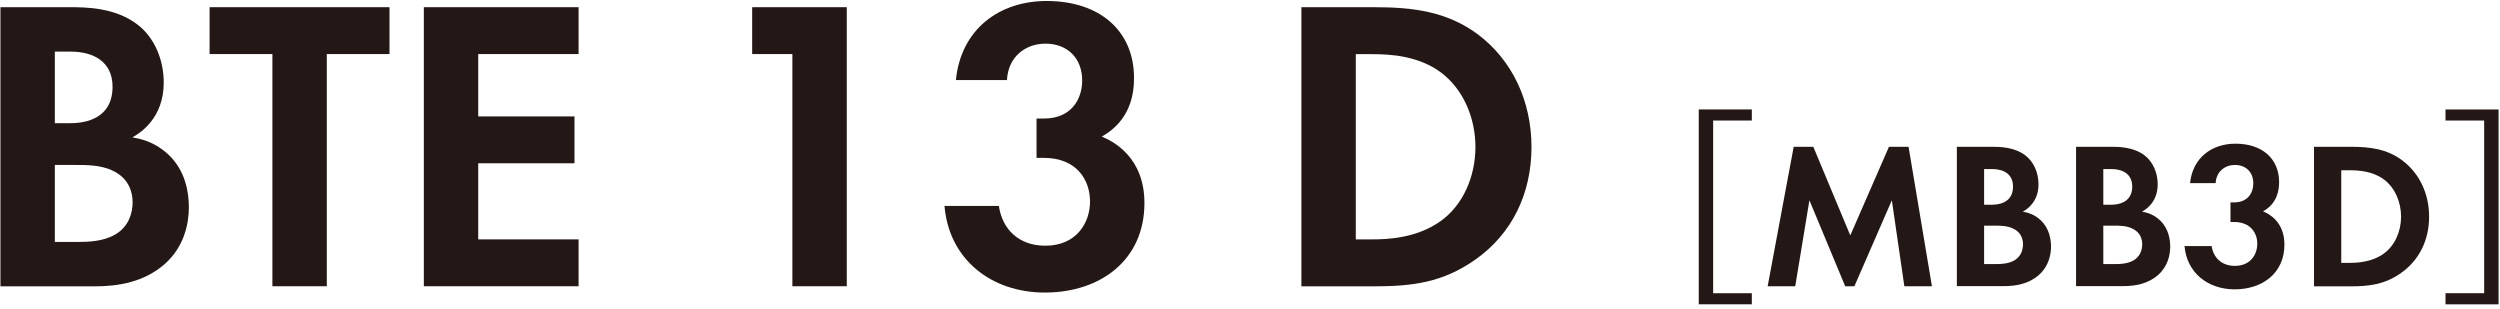 <?xml version="1.0" encoding="utf-8"?>
<!-- Generator: Adobe Illustrator 27.4.0, SVG Export Plug-In . SVG Version: 6.00 Build 0)  -->
<svg version="1.1" id="レイヤー_1" xmlns="http://www.w3.org/2000/svg" xmlns:xlink="http://www.w3.org/1999/xlink" x="0px"
	 y="0px" viewBox="0 0 225.68 27.86" style="enable-background:new 0 0 225.68 27.86;" xml:space="preserve">
<style type="text/css">
	.st0{fill:#231815;}
</style>
<g>
	<path class="st0" d="M6.28,0.65c1.4,0,4.12,0,6.16,1.59c1.47,1.13,2.34,3.1,2.34,5.21c0,3.25-2.15,4.57-2.83,4.95
		c1.66,0.26,2.64,0.98,3.29,1.59c1.51,1.44,1.81,3.4,1.81,4.72c0,1.47-0.42,3.55-2.15,5.1c-1.89,1.66-4.19,2.04-6.38,2.04H0.04V0.65
		H6.28z M4.95,11.12h1.4c0.75,0,3.81-0.08,3.81-3.29c0-2.3-1.77-3.17-3.78-3.17H4.95V11.12z M4.95,21.84h2.11
		c0.91,0,2.27-0.04,3.36-0.68c1.21-0.72,1.55-1.93,1.55-2.91c0-0.79-0.26-2.15-1.85-2.87c-1.06-0.49-2.3-0.49-3.36-0.49H4.95V21.84z
		"/>
	<path class="st0" d="M29.5,4.88v20.96h-4.91V4.88h-5.67V0.65h16.24v4.23H29.5z"/>
	<path class="st0" d="M52.23,4.88h-9.06v5.63h8.69v4.23h-8.69v6.87h9.06v4.23H38.26V0.65h13.97V4.88z"/>
	<path class="st0" d="M71.53,4.88H67.9V0.65h8.54v25.19h-4.91V4.88z"/>
	<path class="st0" d="M86.29,7.23c0.45-4.57,3.89-7.14,8.19-7.14c4.83,0,7.89,2.72,7.89,6.95c0,1.32-0.26,3.81-2.91,5.29
		c1.02,0.42,3.85,1.85,3.85,6c0,5.17-4,8.08-8.99,8.08c-4.83,0-8.65-2.98-9.06-7.82h4.91c0.3,2.08,1.77,3.59,4.19,3.59
		c2.83,0,4.04-2.08,4.04-4c0-1.85-1.13-3.93-4.19-3.93h-0.64V10.7h0.68c2.42,0,3.44-1.7,3.44-3.44c0-2-1.32-3.32-3.32-3.32
		c-1.74,0-3.36,1.13-3.47,3.29H86.29z"/>
	<path class="st0" d="M124.05,0.65c3.51,0,6.57,0.38,9.37,2.46c3.06,2.3,4.83,5.97,4.83,10.16c0,4.19-1.74,7.82-5.06,10.16
		c-2.95,2.08-5.7,2.42-9.21,2.42h-6.5V0.65H124.05z M122.39,21.61h1.51c1.25,0,3.97-0.08,6.16-1.66c2-1.43,3.13-4,3.13-6.68
		c0-2.64-1.1-5.21-3.1-6.72c-2.04-1.51-4.53-1.66-6.19-1.66h-1.51V21.61z"/>
	<path class="st0" d="M158.14,9.88v1h-3.49v15.59h3.49v1h-4.79V9.88H158.14z"/>
	<path class="st0" d="M161.92,13.25h1.77l3.34,8l3.49-8h1.77l2.11,12.59h-2.49l-1.13-7.76l-3.38,7.76h-0.83l-3.23-7.76l-1.28,7.76
		h-2.49L161.92,13.25z"/>
	<path class="st0" d="M179.77,13.25c0.7,0,2.06,0,3.08,0.79c0.74,0.57,1.17,1.55,1.17,2.6c0,1.62-1.08,2.28-1.42,2.47
		c0.83,0.13,1.32,0.49,1.64,0.79c0.75,0.72,0.91,1.7,0.91,2.36c0,0.74-0.21,1.77-1.08,2.55c-0.94,0.83-2.1,1.02-3.19,1.02h-4.23
		V13.25H179.77z M179.11,18.48h0.7c0.38,0,1.91-0.04,1.91-1.64c0-1.15-0.89-1.58-1.89-1.58h-0.72V18.48z M179.11,23.84h1.06
		c0.45,0,1.13-0.02,1.68-0.34c0.6-0.36,0.77-0.96,0.77-1.45c0-0.4-0.13-1.08-0.92-1.43c-0.53-0.25-1.15-0.25-1.68-0.25h-0.91V23.84z
		"/>
	<path class="st0" d="M190.53,13.25c0.7,0,2.06,0,3.08,0.79c0.74,0.57,1.17,1.55,1.17,2.6c0,1.62-1.08,2.28-1.42,2.47
		c0.83,0.13,1.32,0.49,1.64,0.79c0.75,0.72,0.91,1.7,0.91,2.36c0,0.74-0.21,1.77-1.08,2.55c-0.94,0.83-2.1,1.02-3.19,1.02h-4.23
		V13.25H190.53z M189.87,18.48h0.7c0.38,0,1.91-0.04,1.91-1.64c0-1.15-0.89-1.58-1.89-1.58h-0.72V18.48z M189.87,23.84h1.06
		c0.45,0,1.13-0.02,1.68-0.34c0.6-0.36,0.77-0.96,0.77-1.45c0-0.4-0.13-1.08-0.92-1.43c-0.53-0.25-1.15-0.25-1.68-0.25h-0.91V23.84z
		"/>
	<path class="st0" d="M197.7,16.54c0.23-2.28,1.94-3.57,4.1-3.57c2.42,0,3.94,1.36,3.94,3.47c0,0.66-0.13,1.91-1.45,2.64
		c0.51,0.21,1.93,0.92,1.93,3c0,2.59-2,4.04-4.49,4.04c-2.42,0-4.32-1.49-4.53-3.91h2.45c0.15,1.04,0.89,1.79,2.1,1.79
		c1.42,0,2.02-1.04,2.02-2c0-0.92-0.57-1.96-2.1-1.96h-0.32v-1.77h0.34c1.21,0,1.72-0.85,1.72-1.72c0-1-0.66-1.66-1.66-1.66
		c-0.87,0-1.68,0.57-1.74,1.64H197.7z"/>
	<path class="st0" d="M212.18,13.25c1.76,0,3.28,0.19,4.68,1.23c1.53,1.15,2.42,2.98,2.42,5.08c0,2.09-0.87,3.91-2.53,5.08
		c-1.47,1.04-2.85,1.21-4.61,1.21h-3.25V13.25H212.18z M211.35,23.73h0.75c0.62,0,1.98-0.04,3.08-0.83c1-0.72,1.57-2,1.57-3.34
		c0-1.32-0.55-2.61-1.55-3.36c-1.02-0.75-2.27-0.83-3.1-0.83h-0.75V23.73z"/>
	<path class="st0" d="M225.55,9.88v17.59h-4.79v-1h3.49V10.88h-3.49v-1H225.55z"/>
</g>
</svg>
